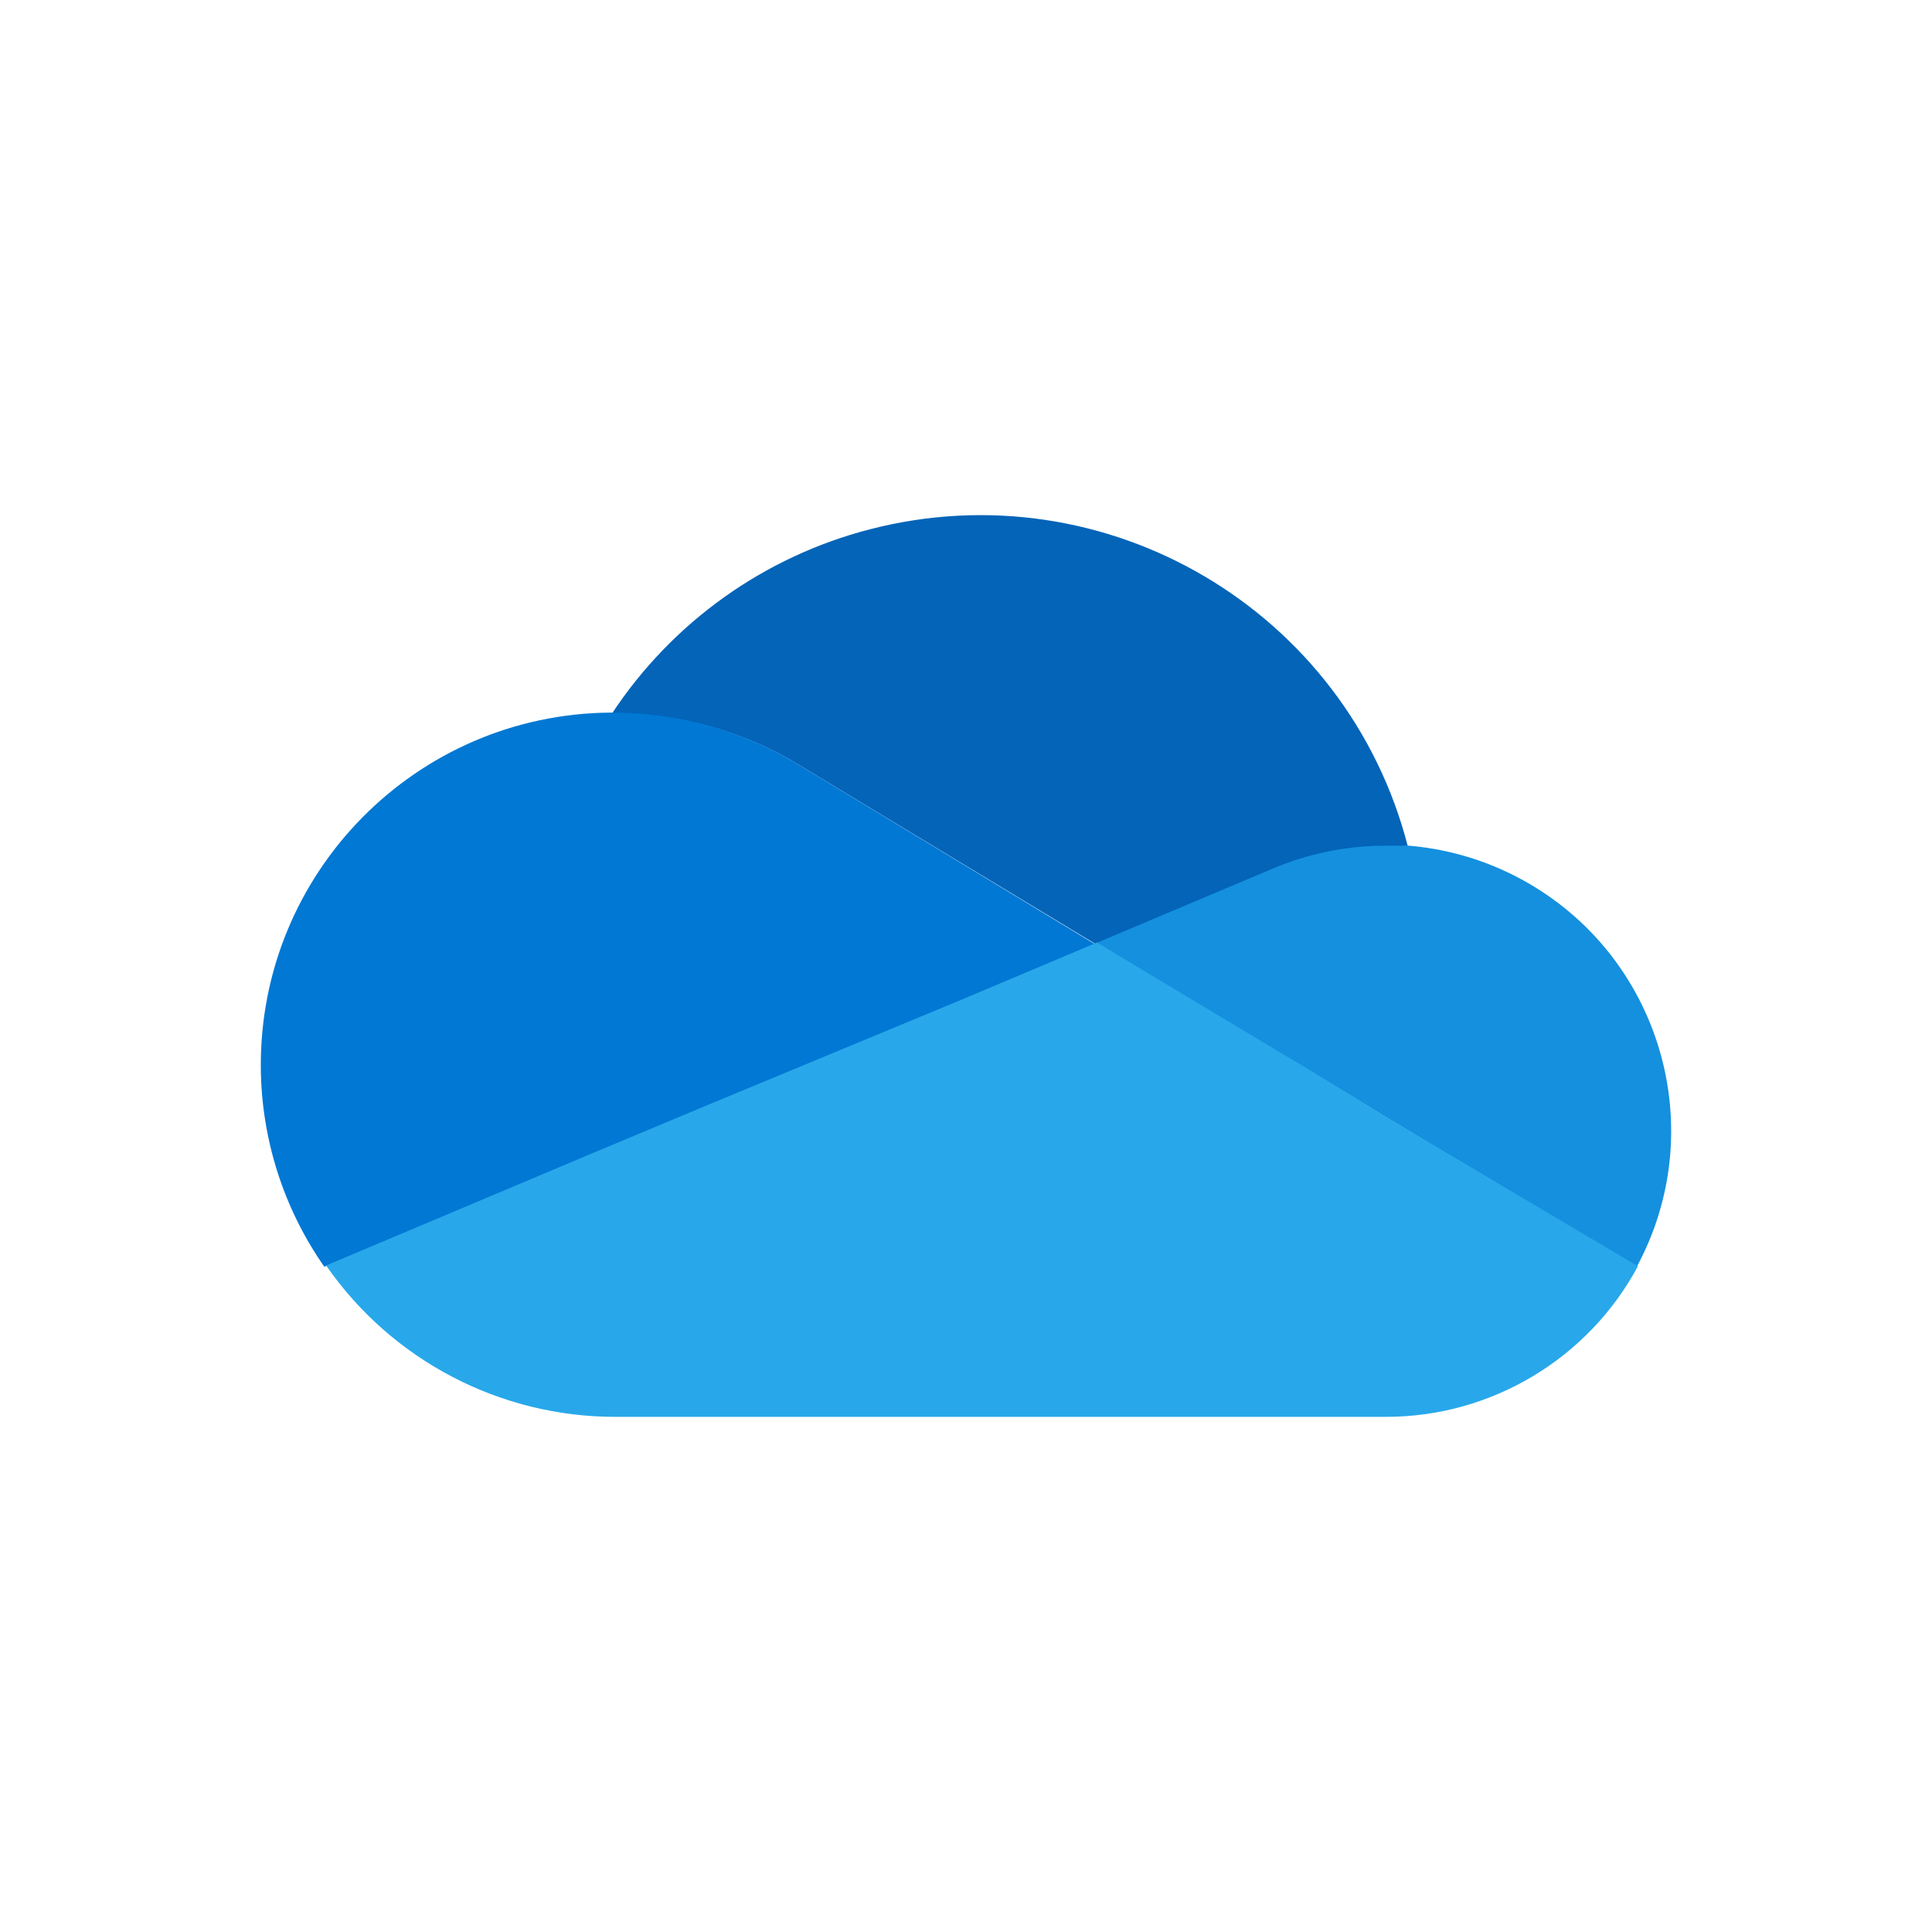 <?xml version="1.0" encoding="utf-8"?>
<!-- Generator: Adobe Illustrator 24.1.1, SVG Export Plug-In . SVG Version: 6.00 Build 0)  -->
<svg version="1.1" id="Layer_1" xmlns="http://www.w3.org/2000/svg" xmlns:xlink="http://www.w3.org/1999/xlink" x="0px" y="0px"
	 viewBox="0 0 500 500" style="enable-background:new 0 0 500 500;" xml:space="preserve">
<style type="text/css">
	.st0{fill:#0364B8;}
	.st1{fill:#0078D4;}
	.st2{fill:#1490DF;}
	.st3{fill:#28A8EA;}
</style>
<g>
	<path class="st0" d="M206.88,198.03l76.65,46.29l46.29-19.17c9.33-4,19.38-6.09,29.53-6.11h5c-15.77-61.1-78.07-97.84-139.17-82.07
		c-27.42,7.07-51.23,24.08-66.82,47.72h1.21C176.27,184.72,192.63,189.33,206.88,198.03z"/>
	<path class="st1" d="M206.88,198.03c-14.36-8.79-30.84-13.49-47.68-13.61h-1.21c-50.36,0.39-90.87,41.53-90.49,91.89
		c0.14,18.44,5.87,36.41,16.43,51.52l67.58-28.42l30.46-12.31l66.93-27.77l34.91-14.72L206.88,198.03z"/>
	<path class="st2" d="M363.61,218.86h-5c-10.12,0-20.13,2.05-29.44,6.02l-45.64,19.26l13.24,7.97l43.42,25.73l18.52,11.29
		L423.51,328c19.52-35.95,6.19-80.91-29.75-100.42c-9.42-5.11-19.82-8.12-30.52-8.82L363.61,218.86z"/>
	<path class="st3" d="M359.08,289.31l-18.52-11.39l-43.42-26.02l-13.24-7.97L249,258.65l-66.93,27.77l-30.09,12.59l-67.58,28.51
		c17.04,24.55,45.02,39.18,74.9,39.16h199.32c27.27,0.02,52.35-14.96,65.27-38.98L359.08,289.31z"/>
</g>
</svg>
